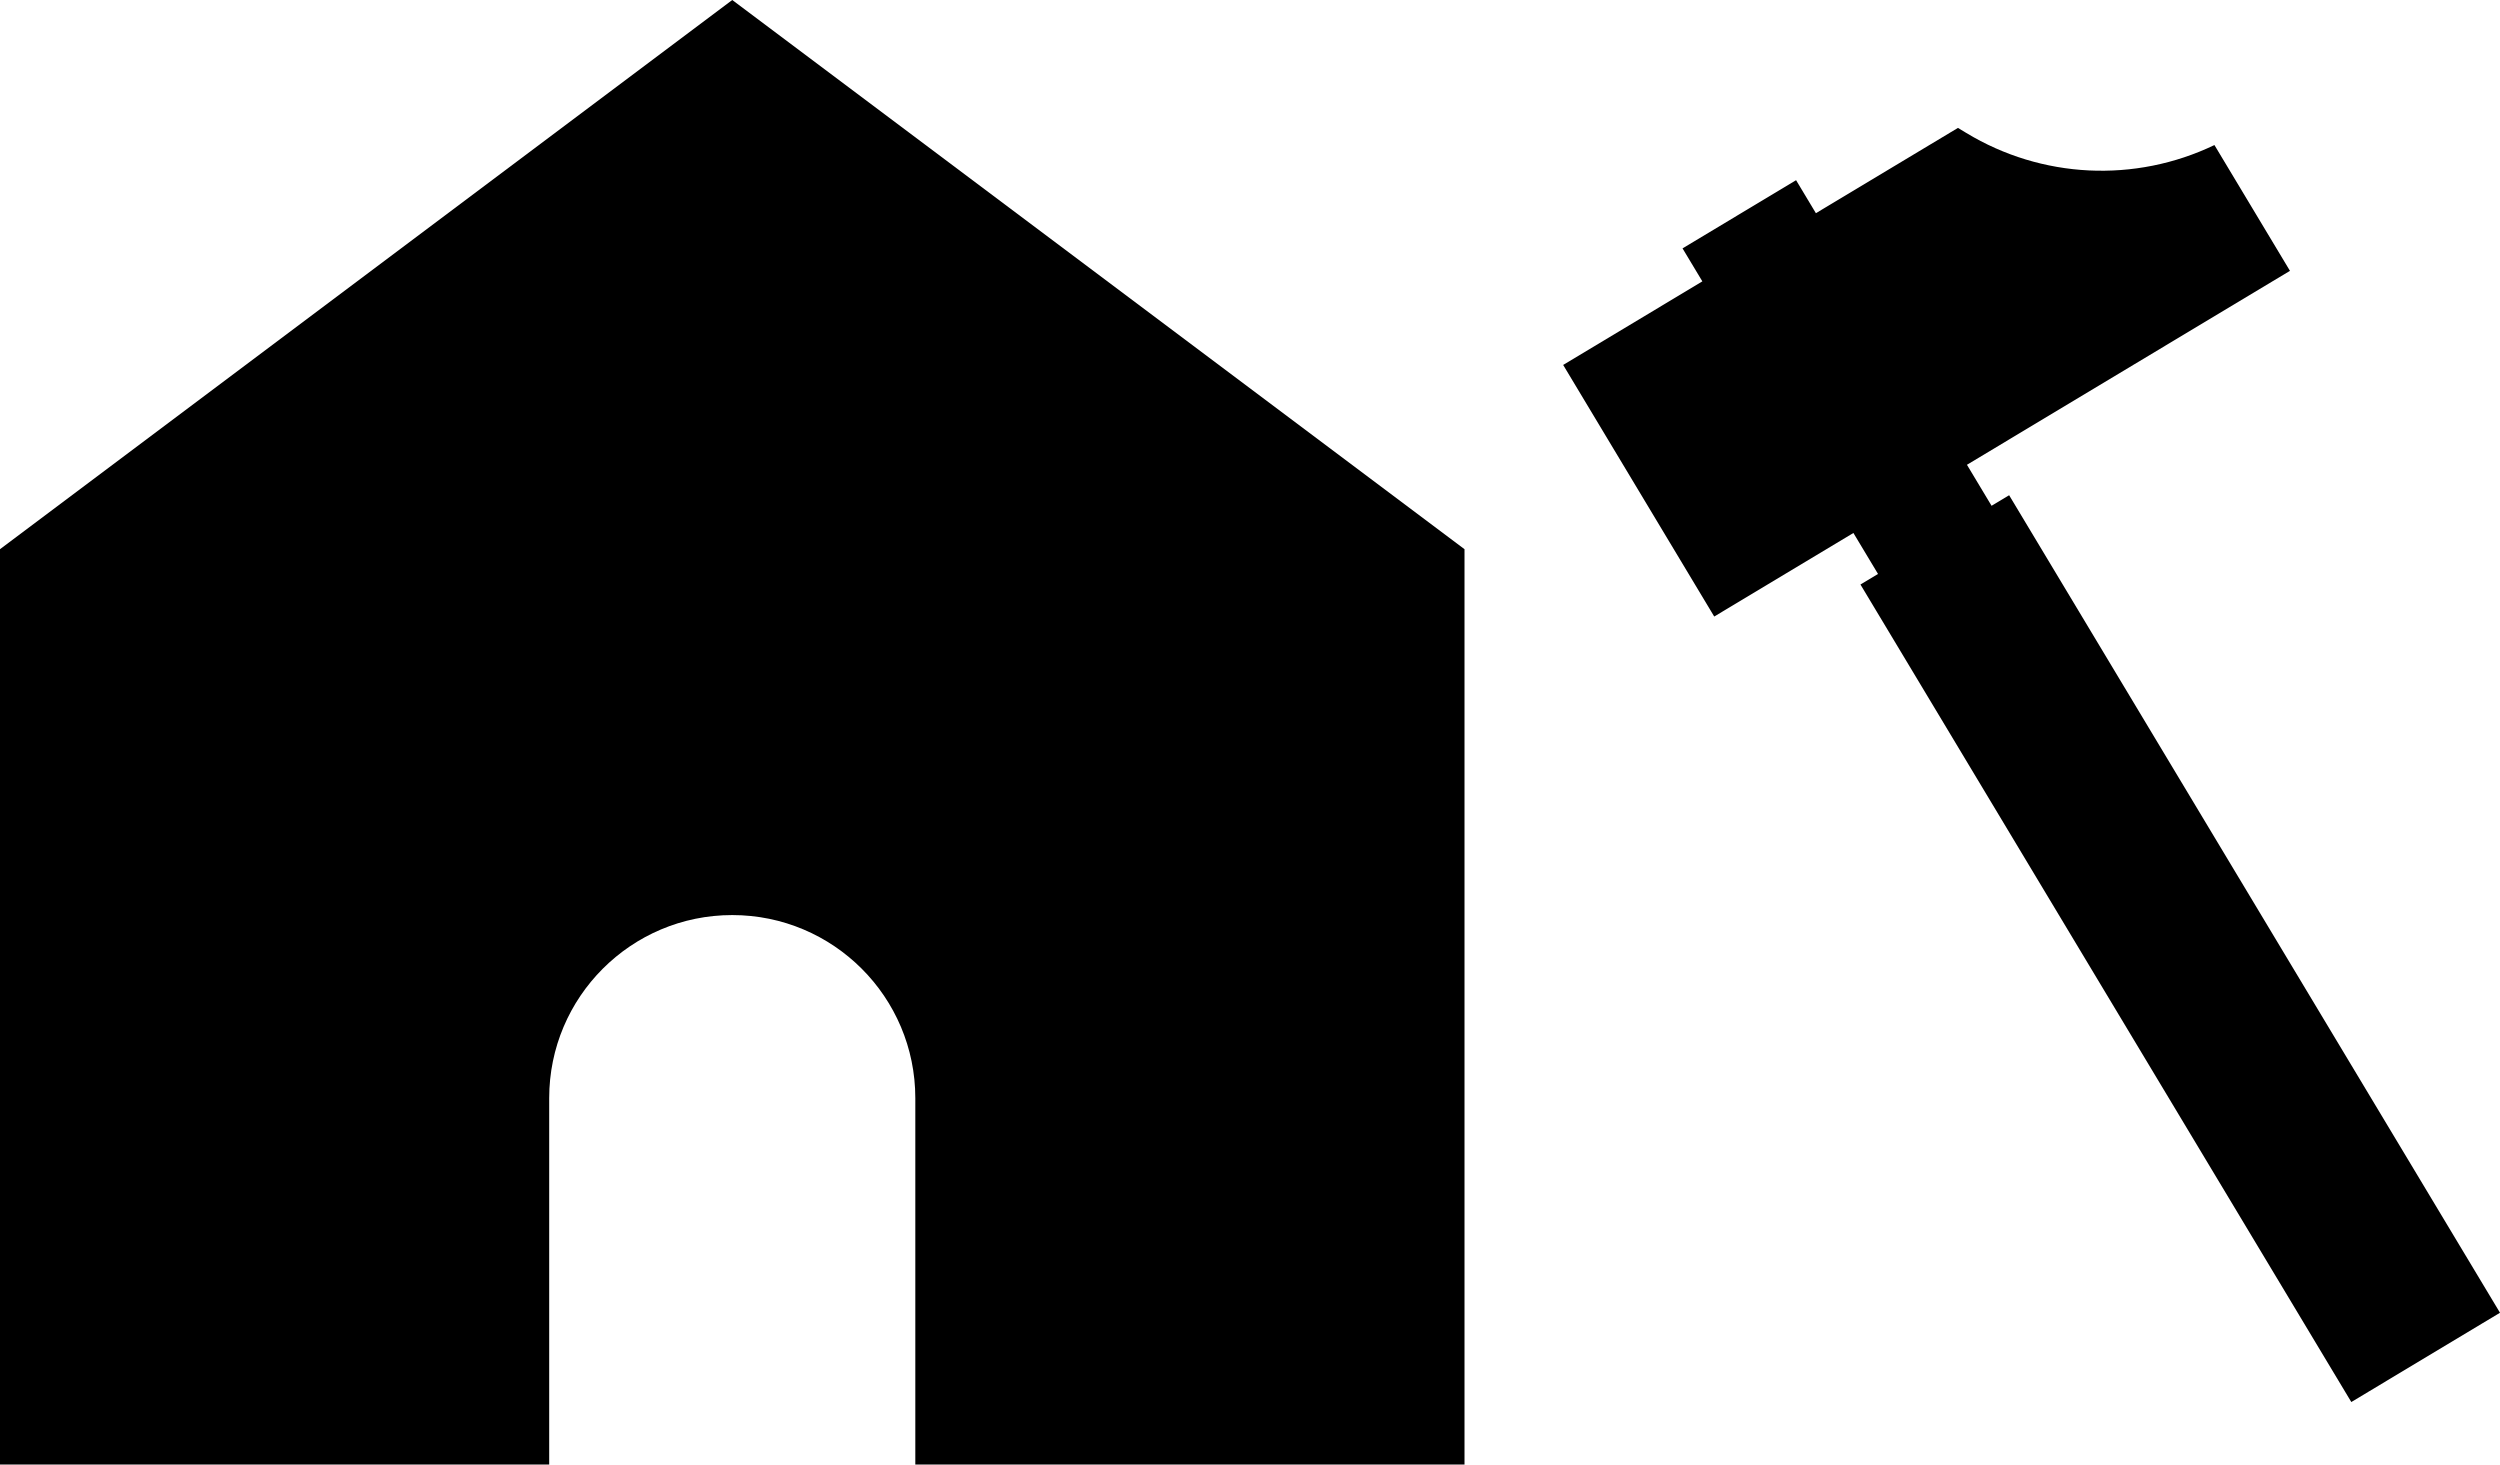 <?xml version="1.0" encoding="UTF-8"?> <svg xmlns="http://www.w3.org/2000/svg" xmlns:xlink="http://www.w3.org/1999/xlink" id="Ebene_1" viewBox="0 0 339.48 198.87"><defs><style>.cls-1{clip-path:url(#clippath);}.cls-2{fill:none;}.cls-2,.cls-3{stroke-width:0px;}.cls-3{fill:#000;}</style><clipPath id="clippath"><rect class="cls-2" width="339.48" height="198.87"></rect></clipPath></defs><g class="cls-1"><path class="cls-3" d="M74.576,149.117c0-13.729,11.129-24.858,24.858-24.858s24.859,11.129,24.859,24.858v49.753h74.576v-124.294L99.435,0,0,74.576v124.294h74.576v-49.753Z"></path><path class="cls-3" d="M310.959,36.779l-10.257-17.082c-10.792,5.18-23.471,4.559-33.707-1.65l-1.12-.679-19.291,11.583-2.691-4.482-15.418,9.258,2.691,4.481-18.9,11.348,20.513,34.164,18.899-11.347,3.343,5.567-2.386,1.432,66.654,111.012,2.386-1.432,15.418-9.258,2.386-1.433-66.654-111.012-2.386,1.433-3.343-5.568,43.861-26.335Z"></path></g></svg> 